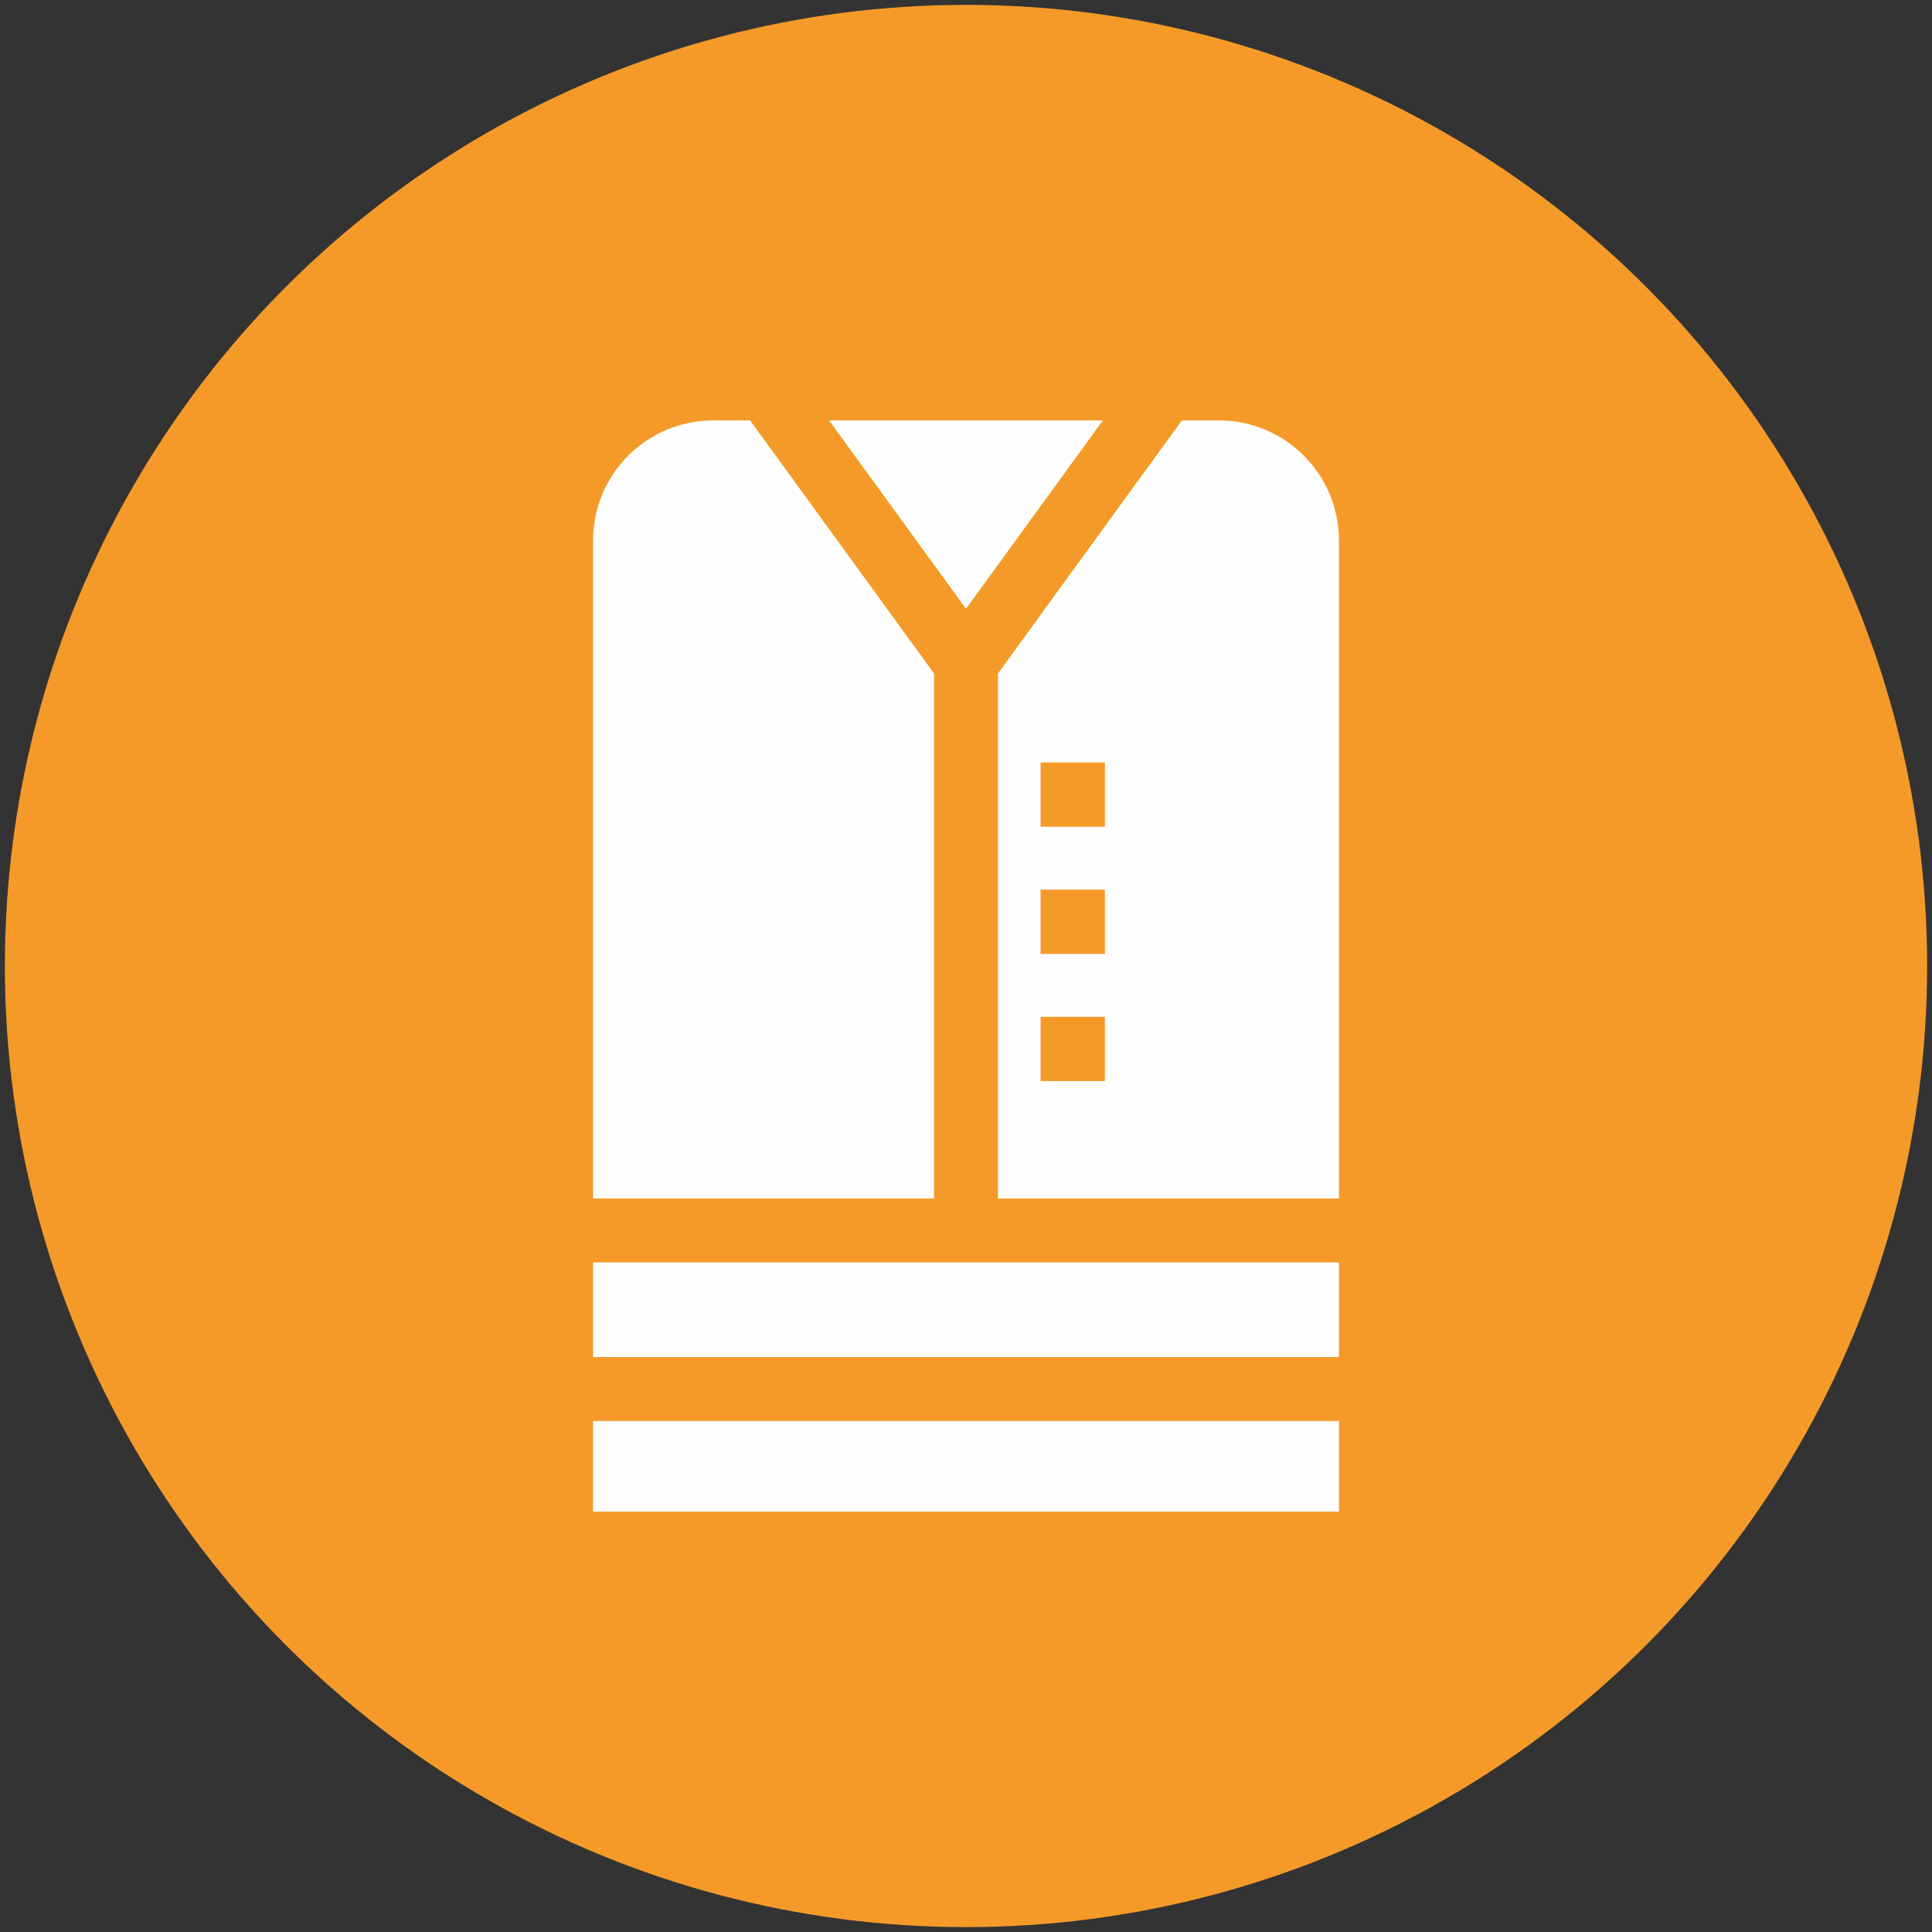 <?xml version="1.0" encoding="UTF-8"?> <svg xmlns="http://www.w3.org/2000/svg" xmlns:xlink="http://www.w3.org/1999/xlink" xmlns:xodm="http://www.corel.com/coreldraw/odm/2003" xml:space="preserve" width="25.4mm" height="25.4mm" version="1.1" style="shape-rendering:geometricPrecision; text-rendering:geometricPrecision; image-rendering:optimizeQuality; fill-rule:evenodd; clip-rule:evenodd" viewBox="0 0 2539.98 2539.98"><rect x="0" y="0" width="2539.98" height="2539.98" fill="#333333" stroke="none"/> <defs> <style type="text/css"> .fil1 {fill:#FEFEFE;fill-rule:nonzero} .fil0 {fill:#F59A29;fill-rule:nonzero} </style> </defs> <g id="Слой_x0020_1">  <circle class="fil0" cx="1269.99" cy="1269.99" r="1263.59"></circle> <g id="_2432415501424"> <path class="fil1" d="M779.66 1659.64l980.65 0 0 124.49 -980.65 0 0 -124.49zm0 0z"></path> <path class="fil1" d="M1090.04 552.71l179.95 247.61 179.94 -247.61 -359.89 0zm0 0z"></path> <path class="fil1" d="M1312.01 885.47l0 690.11 448.3 0 0 -865.04c0,-87.03 -70.8,-157.83 -157.85,-157.83l-48.62 0 -241.83 332.76zm140.57 535.82l-84.53 0 0 -84.53 84.53 0 0 84.53zm0 -167.19l-84.53 0 0 -84.52 84.53 0 0 84.52zm0 -167.17l-84.53 0 0 -84.52 84.53 0 0 84.52zm0 0z"></path> <path class="fil1" d="M779.66 1868.18l980.65 0 0 119.08 -980.65 0 0 -119.08zm0 0z"></path> <path class="fil1" d="M1227.96 885.47l-241.83 -332.76 -48.62 0c-87.05,0 -157.85,70.8 -157.85,157.83l0 865.04 448.3 0 0 -690.11zm0 0z"></path> </g> </g> </svg> 